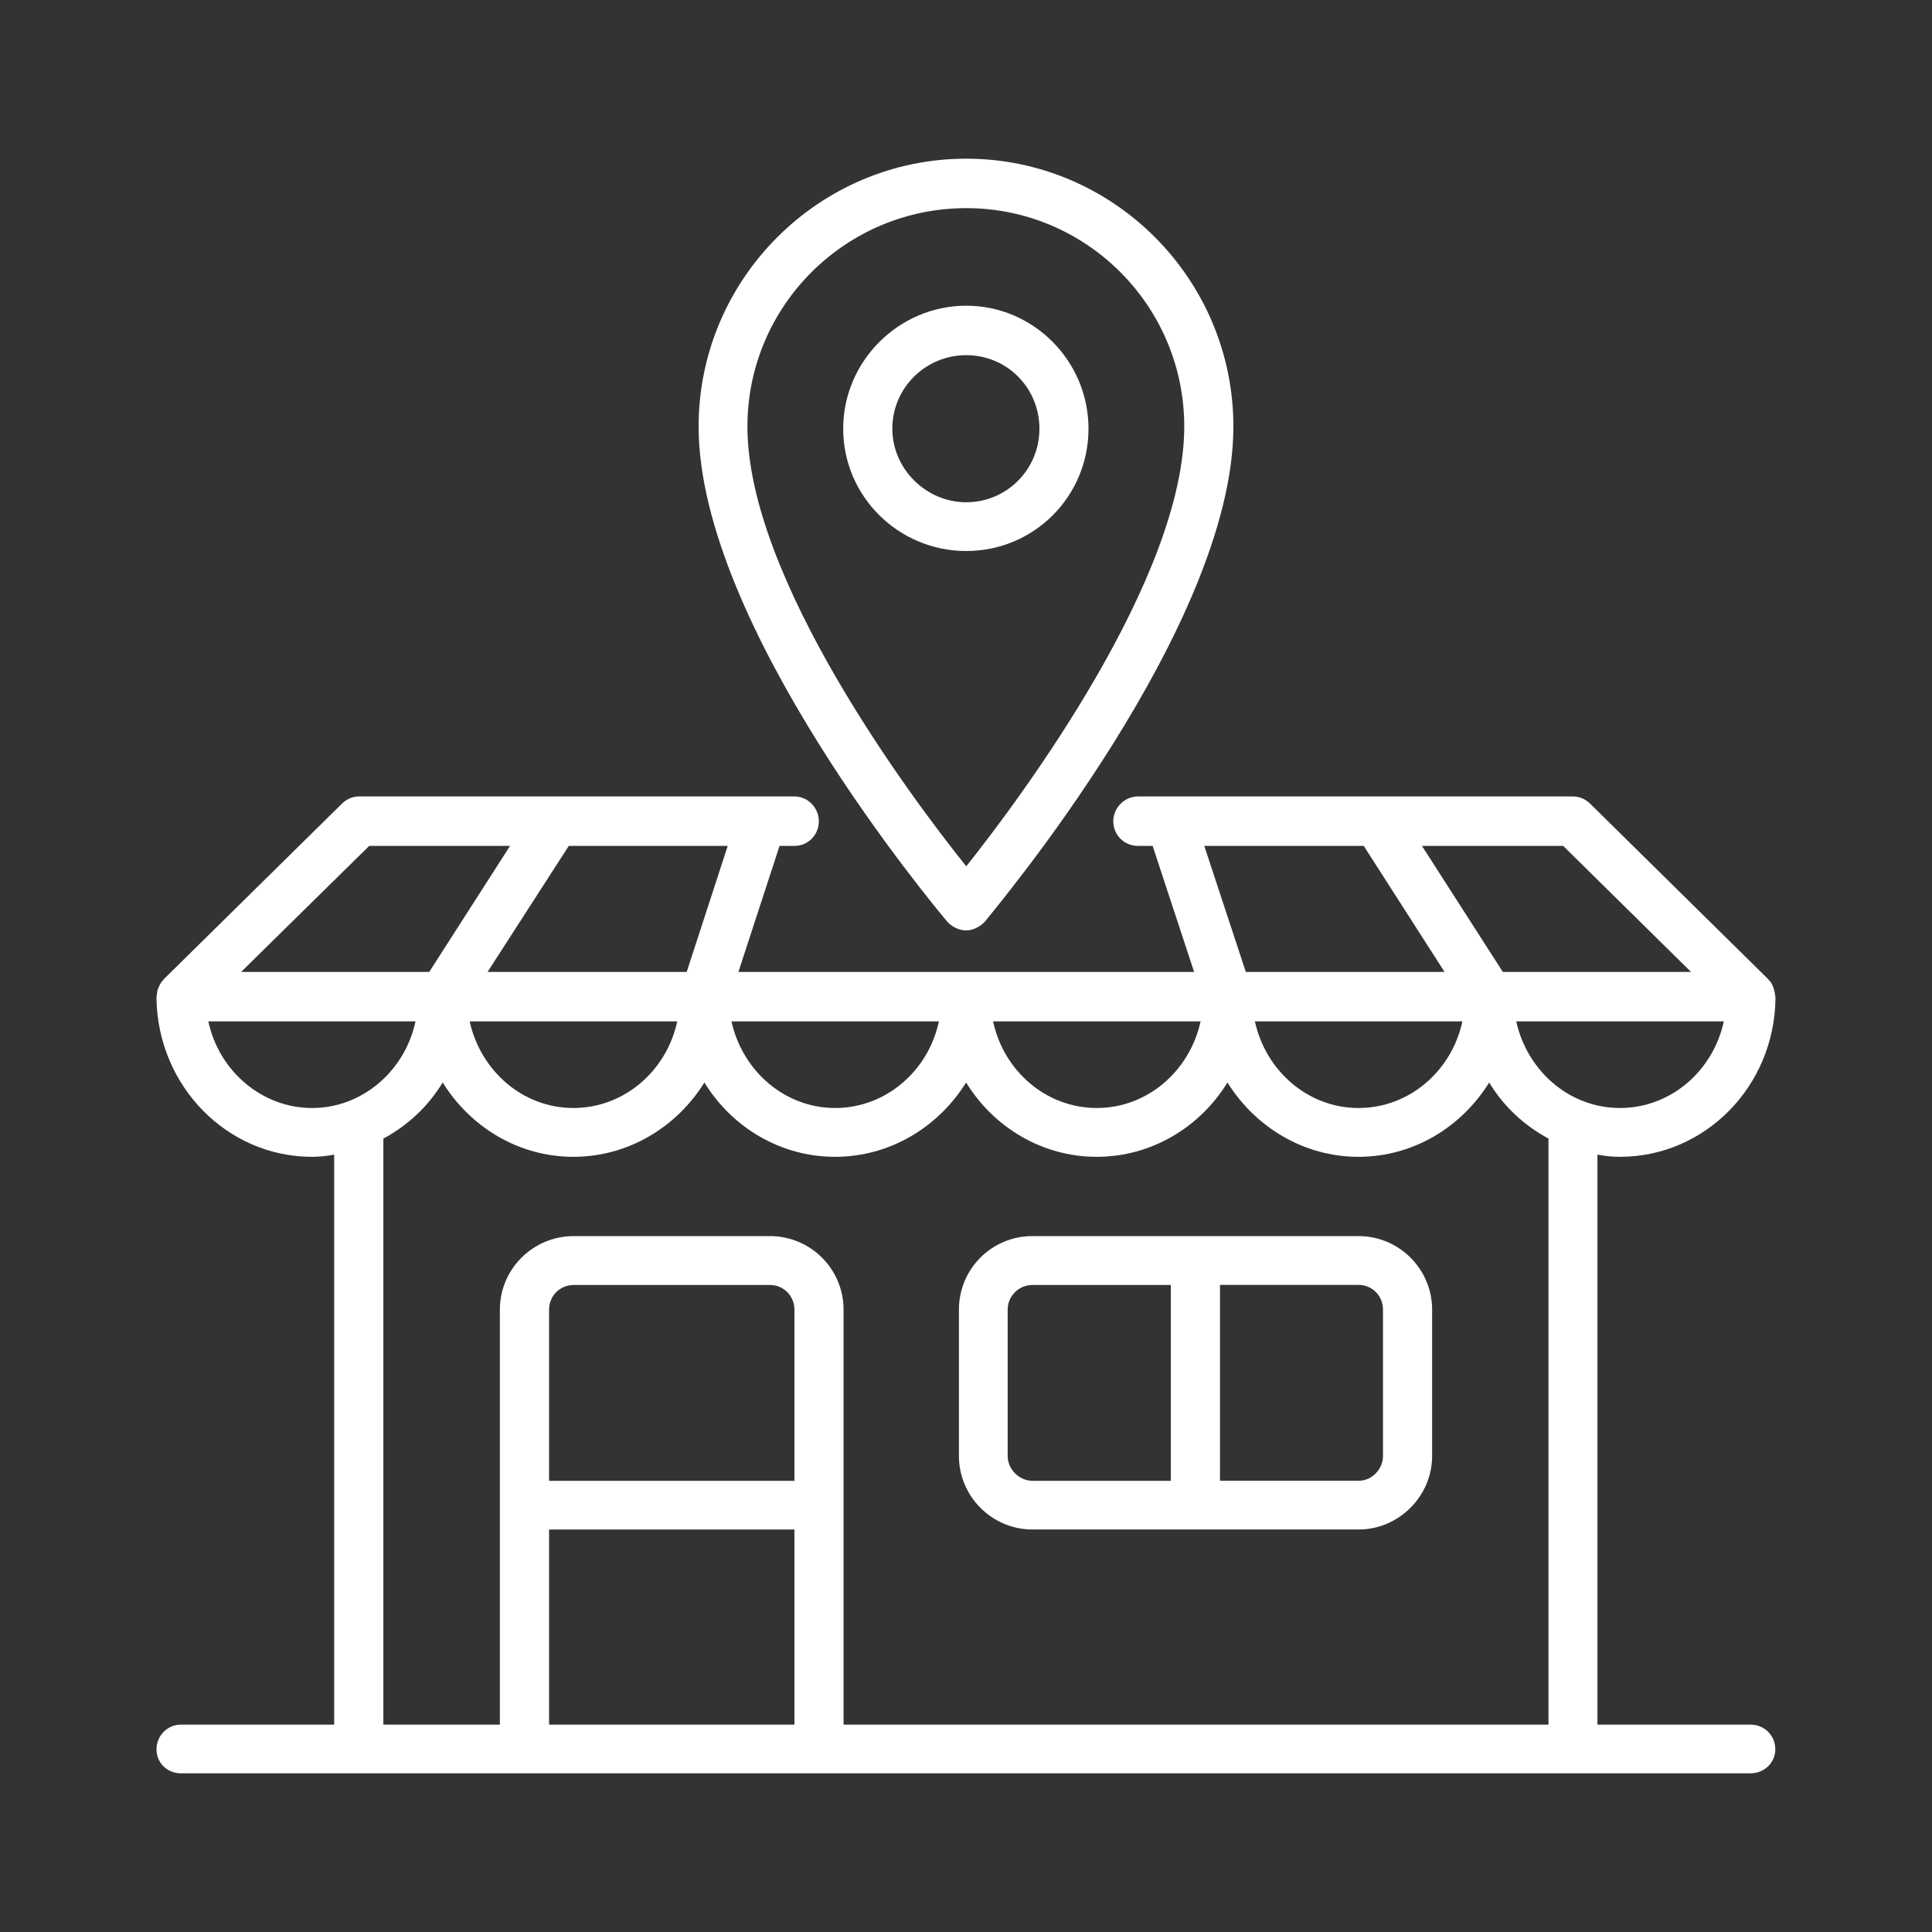 <?xml version="1.0" encoding="UTF-8"?>
<svg id="Livello_1" data-name="Livello 1" xmlns="http://www.w3.org/2000/svg" version="1.1" viewBox="0 0 300 300">
  <rect x="0" y="0" width="300" height="300" fill="#333333" stroke="none"/>
  <defs>
    <style>
      .cls-1 {
        fill: #fff;
        stroke-width: 0px;
      }
    </style>
  </defs>
  <path class="cls-1" d="M210.96,191.94h-50.64c-6.34,0-11.42,5.1-11.42,11.43v22.72c0,6.21,5.08,11.41,11.42,11.41h50.64c6.27,0,11.42-5.2,11.42-11.41v-22.72c0-6.33-5.15-11.43-11.42-11.43M156.47,226.09v-22.72c0-2.16,1.77-3.84,3.85-3.84h21.48v30.41h-21.48c-2.08,0-3.85-1.82-3.85-3.84M214.75,226.09c0,2.02-1.69,3.84-3.78,3.84h-21.53v-30.41h21.53c2.09,0,3.78,1.68,3.78,3.84v22.72Z"/>
  <path class="cls-1" d="M271.85,267.8h-23.8v-88.51c1.13.22,2.32.34,3.5.34,13.23,0,23.97-10.97,24.14-24.53v-.33c0-.12-.06-.12-.06-.24,0-.33-.11-.68-.21-1.01,0-.12-.06-.22-.12-.34-.17-.45-.39-.8-.68-1.02l-.06-.12-27.64-27.24c-.68-.68-1.64-1.13-2.66-1.13h-67.55c-2.14,0-3.84,1.8-3.84,3.84,0,2.16,1.7,3.84,3.84,3.84h2.27l6.44,19.57h-70.76l6.39-19.57h2.32c2.09,0,3.78-1.68,3.78-3.84,0-2.04-1.68-3.84-3.78-3.84H55.74c-1.01,0-1.97.45-2.65,1.13l-27.65,27.24c-.06,0-.06.12-.06.12-.27.22-.5.57-.68,1.02-.06.12-.11.22-.16.34-.12.33-.18.68-.18,1.01q-.06.12-.06.24v.33c.24,13.57,10.97,24.53,24.14,24.53,1.19,0,2.32-.12,3.45-.34v88.51h-23.8c-2.08,0-3.79,1.7-3.79,3.84s1.71,3.72,3.79,3.72h243.74c2.15,0,3.84-1.68,3.84-3.72,0-2.14-1.68-3.84-3.84-3.84M251.55,172.05c-7.86,0-14.41-5.76-16.11-13.45h32.23c-1.65,7.69-8.25,13.45-16.12,13.45M262.58,150.92h-29.22l-12.56-19.57h21.93l19.85,19.57ZM211.76,131.35l12.55,19.57h-30.86l-6.45-19.57h24.76ZM227.08,158.6c-1.65,7.69-8.25,13.45-16.12,13.45s-14.42-5.76-16.1-13.45h32.22ZM186.43,158.6c-1.69,7.69-8.25,13.45-16.12,13.45s-14.47-5.76-16.1-13.45h32.21ZM106.63,150.92h-30.92l12.61-19.57h24.68l-6.37,19.57ZM105.16,158.6c-1.65,7.69-8.25,13.45-16.12,13.45s-14.41-5.76-16.11-13.45h32.23ZM145.79,158.6c-1.63,7.69-8.25,13.45-16.1,13.45s-14.41-5.76-16.11-13.45h32.21ZM57.33,131.35h21.87l-12.55,19.57h-29.21l19.89-19.57ZM32.35,158.6h32.17c-1.65,7.69-8.25,13.45-16.06,13.45s-14.47-5.76-16.11-13.45M123.36,229.94h-38.1v-26.57c0-2.16,1.69-3.84,3.84-3.84h30.47c2.08,0,3.79,1.68,3.79,3.84v26.57ZM85.26,237.5h38.1v30.3h-38.1v-30.3ZM130.99,267.8v-64.43c0-6.33-5.14-11.43-11.42-11.43h-30.47c-6.33,0-11.48,5.1-11.48,11.43v64.43h-18.09v-91c3.78-2.04,6.95-4.98,9.21-8.71,4.29,6.9,11.76,11.54,20.29,11.54s16.06-4.63,20.35-11.54c4.23,6.9,11.75,11.54,20.29,11.54s16.04-4.63,20.35-11.54c4.23,6.9,11.75,11.54,20.28,11.54s16.06-4.63,20.3-11.54c4.3,6.9,11.82,11.54,20.35,11.54s16-4.63,20.29-11.54c2.25,3.73,5.43,6.67,9.21,8.71v91h-109.49Z"/>
  <path class="cls-1" d="M150.04,144.47c1.07,0,2.14-.57,2.88-1.35,1.52-1.93,38.6-45.91,38.6-76.88,0-22.95-18.66-41.6-41.49-41.6s-41.55,18.66-41.55,41.6c0,30.98,37.02,74.95,38.61,76.88.72.78,1.8,1.35,2.93,1.35M150.04,32.32c18.64,0,33.85,15.16,33.85,33.92,0,23.51-25.21,57.43-33.85,68.28-8.71-10.85-33.98-44.77-33.98-68.28,0-18.76,15.26-33.92,33.98-33.92"/>
  <path class="cls-1" d="M169.02,66.57c0-10.51-8.53-19.1-18.98-19.1s-19.11,8.59-19.11,19.1,8.59,18.99,19.11,18.99,18.98-8.47,18.98-18.99M138.56,66.57c0-6.33,5.15-11.42,11.48-11.42s11.36,5.08,11.36,11.42-5.09,11.42-11.36,11.42-11.48-5.21-11.48-11.42"/>
</svg>